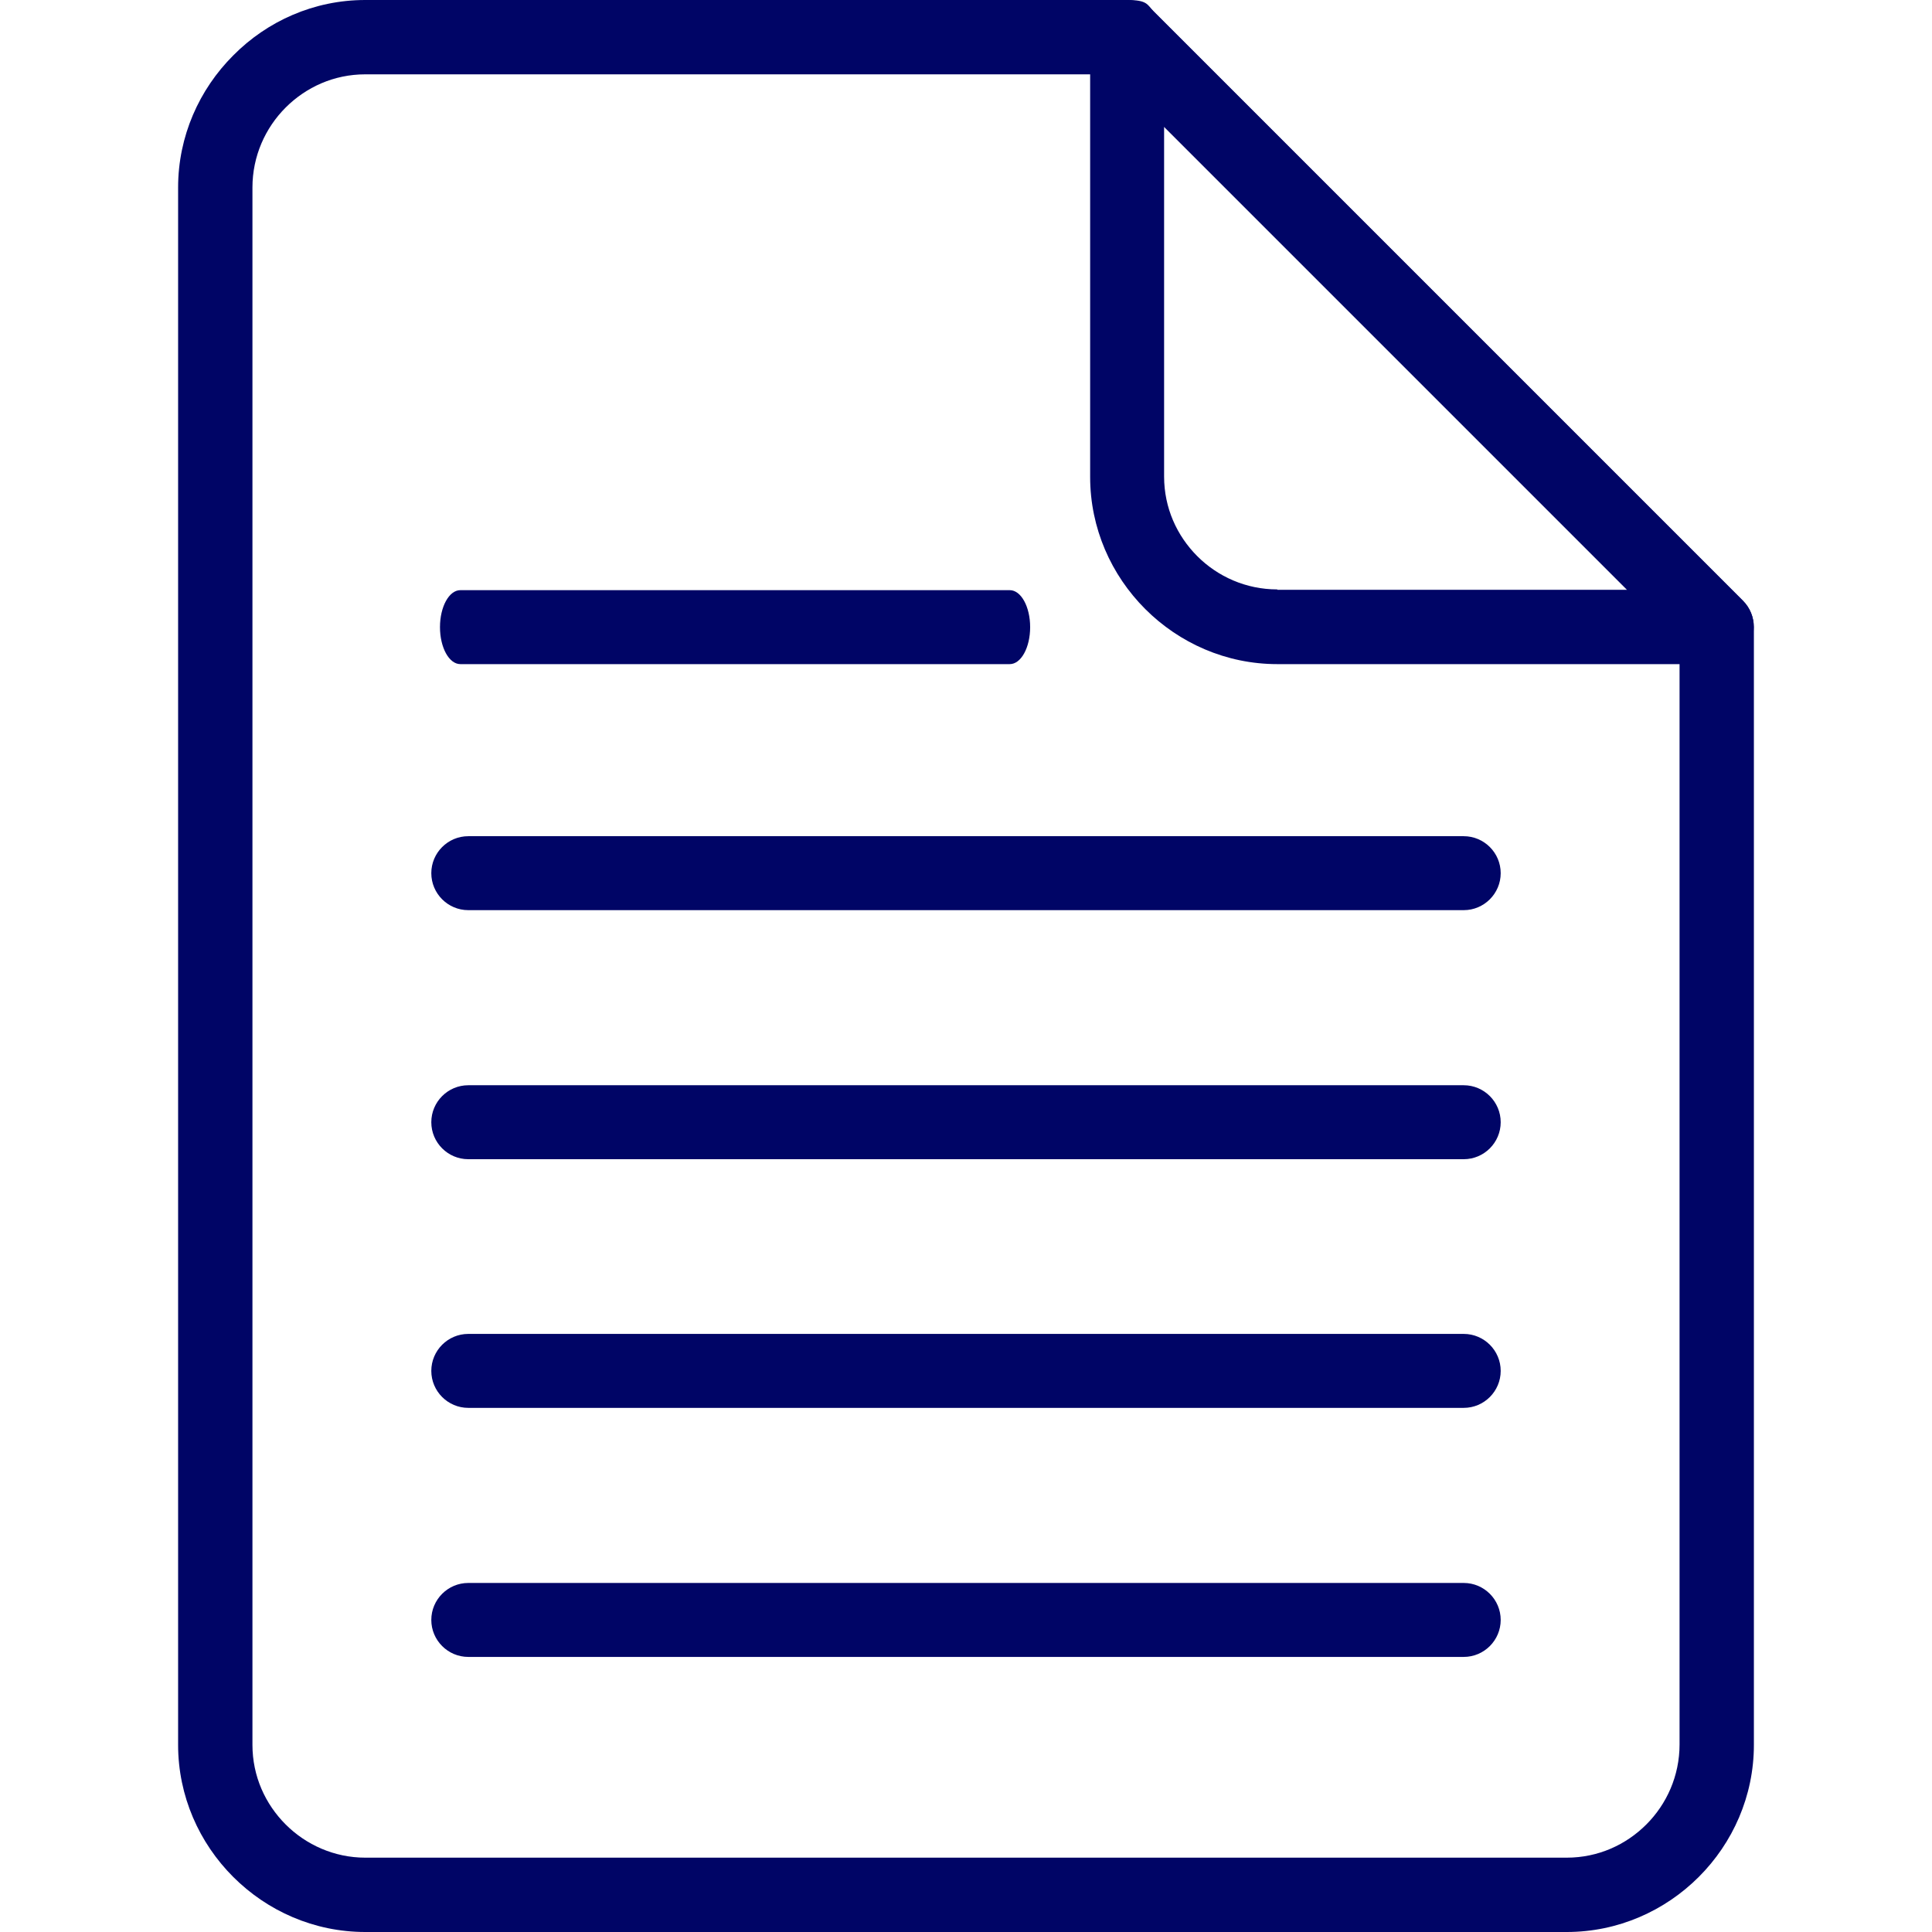 <svg xmlns="http://www.w3.org/2000/svg" id="Capa_1" viewBox="0 0 512 512"><defs><style>      .st0 {        fill: #000566;      }    </style></defs><g id="_&#x56FE;&#x5C42;_x5F_1"><path class="st0" d="M455,176h-116.5c-13.6,0-26-5.6-35-14.6h0c-9-9-14.6-21.4-14.6-35V9.8c0-5.4,4.4-9.8,9.8-9.8s5.3,1.2,7.1,3.1l156.1,156.1c3.8,3.8,3.8,10.1,0,13.9s-4.4,2.9-7,2.9h0ZM338.5,156.3h92.7l-122.7-122.7v92.7c0,8.3,3.4,15.7,8.8,21.1h0c5.4,5.4,12.9,8.8,21.2,8.8h0Z"></path><path class="st0" d="M96.8,0h201.9c2.8,0,5.3,1.2,7.1,3.1l156.1,156.1c1.9,1.9,2.9,4.4,2.9,7h0v296.2c0,13.6-5.6,26-14.6,35h0c-9,9-21.4,14.6-35,14.6H96.8c-13.6,0-26-5.6-35-14.6h0c-9-9-14.6-21.4-14.6-35V49.7c0-13.6,5.6-26,14.6-35h0C70.8,5.6,83.2,0,96.8,0h0ZM294.6,19.7H96.8c-8.3,0-15.7,3.4-21.1,8.8h0c-5.4,5.4-8.8,12.9-8.8,21.2v412.7c0,8.3,3.4,15.7,8.8,21.1h0c5.4,5.4,12.9,8.8,21.1,8.8h318.4c8.3,0,15.7-3.4,21.1-8.8h0c5.4-5.4,8.8-12.9,8.8-21.2V170.2L294.6,19.7h0Z"></path><path class="st0" d="M126.4,227.4h263.8"></path><g id="_208510832"><path id="_208512344" class="st0" d="M122,176c-3,0-5.4-4.4-5.4-9.8s2.4-9.8,5.4-9.8h145.6c3,0,5.4,4.4,5.4,9.8s-2.4,9.8-5.4,9.8H122Z"></path><path id="_2085123441" class="st0" d="M124.1,241.2c-5.4,0-9.8-4.4-9.8-9.8s4.4-9.8,9.8-9.8h263.8c5.4,0,9.8,4.4,9.8,9.8s-4.4,9.8-9.8,9.8H124.1Z"></path><path id="_209252096" class="st0" d="M124.1,307.2c-5.4,0-9.8-4.4-9.8-9.8s4.4-9.8,9.8-9.8h263.8c5.4,0,9.8,4.4,9.8,9.8s-4.4,9.8-9.8,9.8H124.1Z"></path><path id="_209374896" class="st0" d="M124.1,373.1c-5.4,0-9.8-4.4-9.8-9.8s4.4-9.8,9.8-9.8h263.8c5.4,0,9.8,4.4,9.8,9.8s-4.4,9.8-9.8,9.8H124.1Z"></path><path id="_208515416" class="st0" d="M124.1,439.1c-5.4,0-9.8-4.4-9.8-9.8s4.4-9.8,9.8-9.8h263.8c5.4,0,9.8,4.4,9.8,9.8s-4.4,9.8-9.8,9.8H124.1Z"></path></g></g></svg>